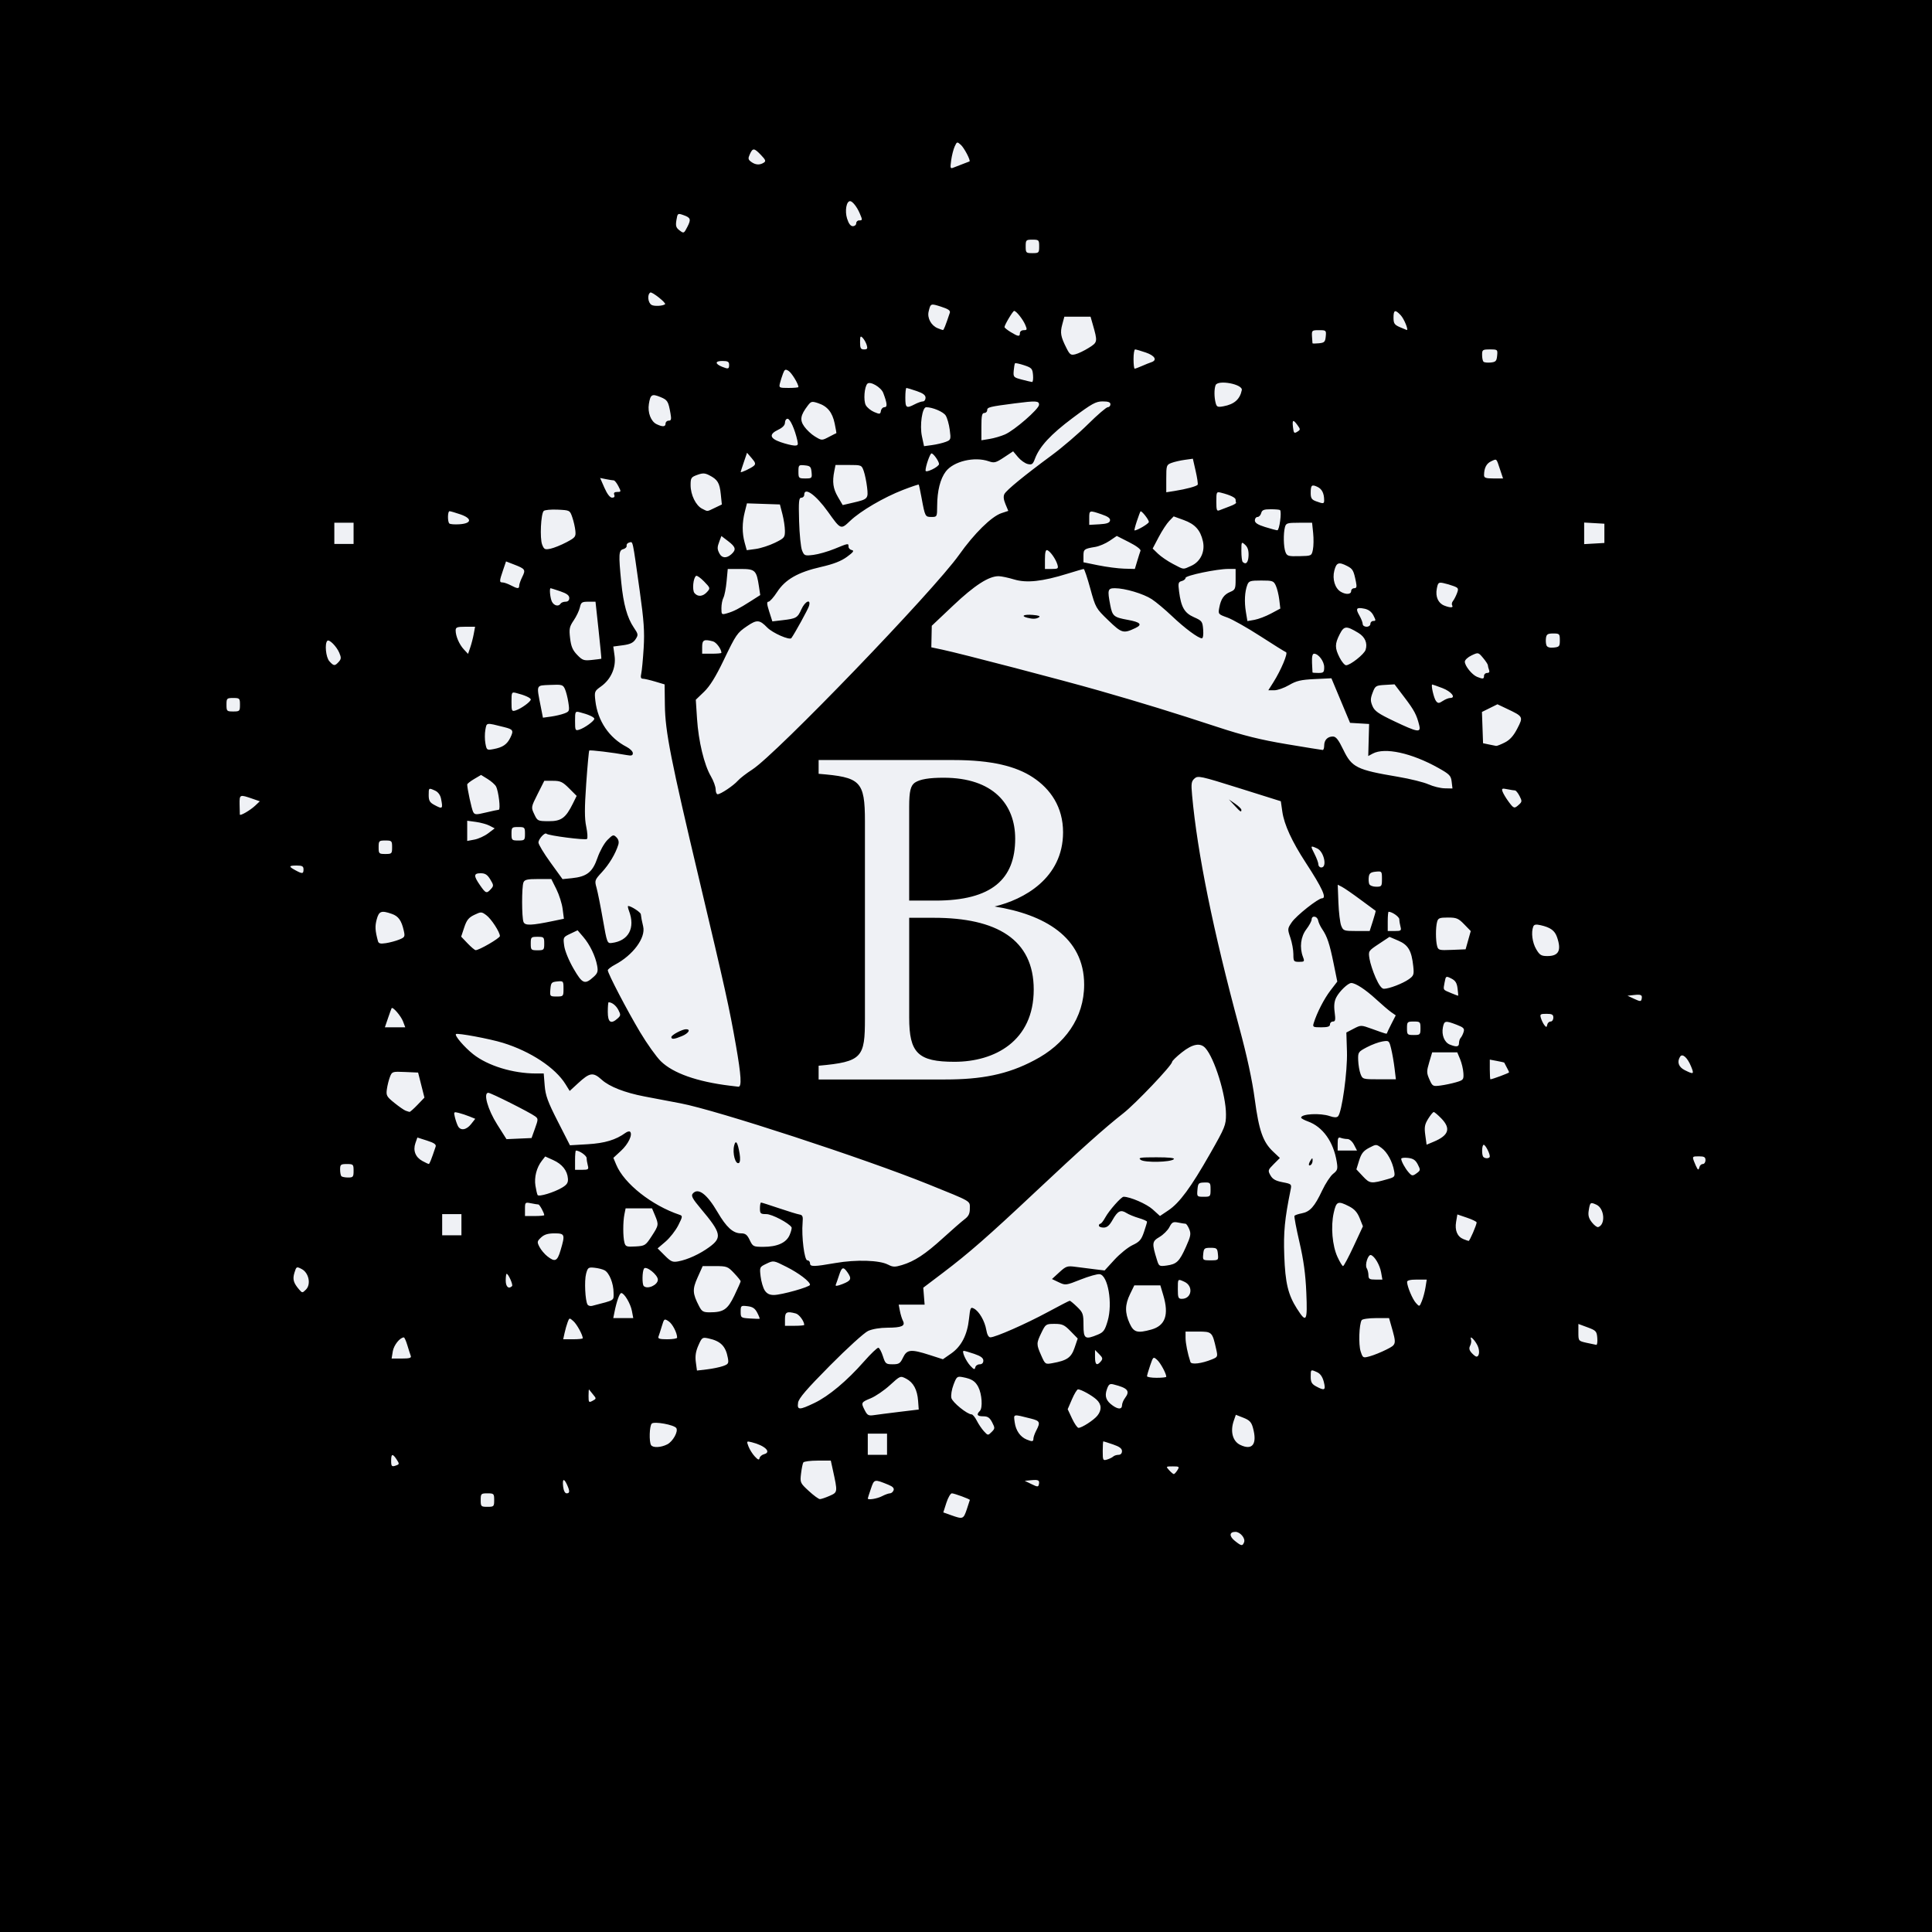 <?xml version="1.0" encoding="UTF-8" standalone="no"?><!DOCTYPE svg PUBLIC "-//W3C//DTD SVG 1.1//EN" "http://www.w3.org/Graphics/SVG/1.1/DTD/svg11.dtd"><svg width="100%" height="100%" viewBox="0 0 2250 2250" version="1.1" xmlns="http://www.w3.org/2000/svg" xmlns:xlink="http://www.w3.org/1999/xlink" xml:space="preserve" xmlns:serif="http://www.serif.com/" style="fill-rule:evenodd;clip-rule:evenodd;stroke-linejoin:round;stroke-miterlimit:2;"><rect x="0" y="0" width="2250" height="2250"/><path d="M1438.06,1794.45c-6.797,-5.443 -6.458,-10.452 0.703,-10.452c5.529,0 11.849,7.5 10.122,12.014c-1.858,4.835 -3.056,4.653 -10.825,-1.562Zm-330.209,-29.801l-9.288,-3.298l3.559,-11.103c1.945,-6.102 4.844,-11.111 6.432,-11.111c2.752,0 20.929,6.693 20.929,7.7c0,0.26 -1.614,5.199 -3.576,10.972c-3.906,11.458 -4.445,11.667 -18.056,6.84Zm-548.029,-17.648c-0,-7.473 0.364,-7.855 7.847,-7.855c7.483,-0 7.848,0.382 7.848,7.855c-0,7.475 -0.365,7.848 -7.848,7.848c-7.483,-0.009 -7.847,-0.382 -7.847,-7.856l-0,0.008Zm450.79,-1.857c0,-0.391 1.623,-5.469 3.611,-11.285c3.898,-11.484 3.854,-11.458 20.477,-4.67c5.105,2.083 6.867,4.019 5.929,6.467c-0.729,1.918 -2.63,3.481 -4.201,3.481c-1.58,0 -5.764,1.51 -9.297,3.351c-5.616,2.934 -16.519,4.687 -16.519,2.656Zm-68.707,-8.768c-10.043,-9.262 -10.26,-9.73 -9.019,-20.234c0.704,-5.911 1.884,-11.736 2.631,-12.934c0.746,-1.206 8.263,-2.187 16.701,-2.187l15.338,-0l2.327,10.651c5.764,26.31 5.772,26.198 -3.733,30.399c-4.748,2.092 -9.826,3.793 -11.293,3.793c-1.459,0 -7.292,-4.262 -12.952,-9.488Zm-286.076,-5.086c-1.076,-9.236 0.903,-10.156 4.557,-2.136c3.412,7.492 3.281,9.983 -0.521,9.983c-1.892,0 -3.472,-3.073 -4.036,-7.847Zm545.425,-2.9l-7.855,-3.828l7.508,-0.72c8.498,-0.807 10.026,0.034 8.95,4.939c-0.669,3.047 -1.658,3.012 -8.603,-0.391Zm160.356,-16.154c-3.993,-4.41 -3.924,-4.488 4.158,-4.488c7.648,0 8.021,0.304 5.417,4.488c-1.554,2.457 -3.42,4.479 -4.158,4.479c-0.755,0 -3.186,-2.022 -5.417,-4.479Zm-906.085,-11.215c0,-8.143 1.702,-8.499 6.398,-1.337c3.168,4.852 3.177,5.538 0.069,6.727c-5.747,2.205 -6.467,1.606 -6.467,-5.39Zm828.707,-11.068c-0,-6.25 0.329,-11.363 0.72,-11.363c0.399,0 5.443,1.606 11.216,3.576c7.578,2.579 10.494,4.757 10.494,7.848c0,2.621 -1.571,4.279 -4.036,4.279c-2.223,0 -5,0.886 -6.172,1.988c-1.163,1.094 -4.401,2.674 -7.17,3.507c-4.783,1.45 -5.052,0.911 -5.052,-9.835Zm-405.226,6.215c-2.699,-2.882 -5.99,-8.142 -7.335,-11.666c-2.37,-6.259 -2.274,-6.381 3.776,-4.879c15.364,3.811 23.394,11.571 14.418,13.924c-2.534,0.659 -4.913,2.699 -5.286,4.531c-0.53,2.561 -1.805,2.127 -5.573,-1.91Zm131.606,-1.875l0,-24.679l22.43,0l0,24.679l-22.43,0Zm-252.387,-11.337c-2.465,-3.993 -1.901,-22.352 0.772,-25.017c2.891,-2.899 26.259,1.38 28.646,5.243c2.439,3.941 -3.993,15.521 -10.477,18.88c-7.379,3.811 -16.858,4.262 -18.941,0.894Zm686.059,-0.269c-8.768,-4.236 -11.771,-15.677 -7.404,-28.203l2.378,-6.831l8.828,3.463c7.057,2.778 9.262,5.078 11.05,11.545c5.313,19.115 -0.503,26.971 -14.852,20.026Zm-248.646,-6.215c-7.457,-3.064 -12.639,-10.495 -13.915,-20c-1.354,-10.052 -2.552,-9.783 18.967,-4.366c10.425,2.621 11.155,4.253 6.155,13.845c-1.841,3.533 -3.351,7.821 -3.351,9.531c-0,3.481 -1.354,3.655 -7.856,0.99Zm-49.748,-9.609c-2.57,-2.804 -6.328,-8.377 -8.351,-12.388c-2.031,-4.001 -4.74,-7.291 -6.024,-7.291c-5.044,-0 -22.257,-13.932 -23.542,-19.054c-0.755,-3.012 0.347,-9.905 2.491,-15.512c3.638,-9.531 4.219,-10 10.877,-8.741c10.304,1.953 14.445,4.592 17.995,11.467c4.21,8.116 5.269,24.348 1.831,27.777c-4.383,4.384 -3.168,6.311 3.95,6.311c5.208,0 7.474,1.545 10.304,7.014c3.42,6.615 3.385,7.274 -0.617,11.276c-4.175,4.167 -4.331,4.158 -8.914,-0.859Zm102.621,-14.835l-5.086,-10.86l4.982,-11.562c2.743,-6.372 5.912,-11.572 7.057,-11.572c3.49,0 16.146,6.989 21.476,11.867c6.007,5.486 6.389,12.135 1.077,18.759c-4.193,5.234 -18.074,14.21 -21.997,14.218c-1.328,0 -4.714,-4.869 -7.509,-10.85Zm-241.276,-9.358c-4.722,-9.132 -4.505,-9.583 6.866,-14.253c5.608,-2.309 15.643,-9.167 22.301,-15.261c12.083,-11.033 12.118,-11.05 18.915,-7.535c8.428,4.358 12.969,12.821 13.915,25.894l0.729,10.026l-22.387,2.7c-12.309,1.493 -25.669,3.203 -29.688,3.811c-6.302,0.955 -7.76,0.217 -10.651,-5.382Zm288.724,-5.686c-7.795,-5.469 -9.748,-10.79 -6.918,-18.897c2.066,-5.947 3.342,-6.91 7.708,-5.816c16.797,4.219 19.661,7.647 13.351,15.989c-1.814,2.387 -3.325,6.12 -3.377,8.273c-0.078,4.852 -4.219,5.034 -10.764,0.451Zm-366.554,-3.324c0.764,-5.165 9.714,-15.599 37.179,-43.334c20.122,-20.312 39.818,-38.194 44.367,-40.295c4.904,-2.248 13.914,-3.776 22.43,-3.793c16.814,-0.052 21.258,-2.032 18.151,-8.091c-1.189,-2.317 -2.778,-7.5 -3.533,-11.51l-1.389,-7.283l30.2,0l-1.571,-19.705l22.76,-17.239c30.417,-23.03 52.752,-42.587 108.854,-95.304c51.589,-48.464 80.052,-73.907 101.372,-90.599c14.288,-11.189 56.744,-55.868 56.744,-59.731c0,-1.181 5.14,-6.215 11.415,-11.172c12.518,-9.896 21.502,-11.545 27.379,-5.035c10.642,11.754 24.011,54.783 24.011,77.275c-0,12.5 -1.077,15.156 -18.49,45.72c-22.439,39.418 -35.564,57.257 -48.559,65.981l-9.835,6.606c0.008,-0.009 -8.507,-7.717 -8.507,-7.717c-7.04,-6.363 -26.233,-14.688 -33.846,-14.688c-2.778,0 -16.883,15.938 -21.337,24.115c-2.187,4.002 -4.765,7.292 -5.711,7.292c-0.955,-0 -1.736,1.006 -1.736,2.239c-0,1.233 2.465,2.248 5.46,2.248c4.027,0 6.779,-2.343 10.451,-8.871c5.92,-10.538 9.54,-12.361 16.172,-8.125c2.708,1.736 9.21,4.401 14.462,5.937c5.234,1.528 9.522,3.464 9.522,4.28c0,0.816 -1.623,6.259 -3.602,12.083c-3.021,8.889 -5.156,11.32 -13.264,15.13c-5.312,2.5 -14.8,10.166 -21.085,17.023l-11.441,12.491l-11.745,-1.423c-6.45,-0.79 -16.423,-2.058 -22.135,-2.813c-9.627,-1.293 -11.024,-0.816 -18.924,6.406l-8.516,7.813l7.934,3.767c7.805,3.698 8.299,3.638 25.435,-3.168c9.609,-3.819 19.6,-6.649 22.187,-6.267c9.67,1.38 15.269,33.923 9.349,54.288c-3.212,11.059 -4.818,13.307 -11.406,16.068c-14.905,6.223 -16.789,4.999 -16.789,-10.938c0,-13.047 -0.572,-14.696 -7.395,-21.311c-4.063,-3.941 -7.934,-7.161 -8.612,-7.161c-0.668,-0 -12.221,5.963 -25.677,13.246c-25.216,13.646 -60.946,29.367 -66.762,29.367c-2.065,-0 -3.837,-3.195 -4.739,-8.603c-1.736,-10.278 -8.264,-21.623 -14.271,-24.835c-4.028,-2.17 -4.453,-1.302 -5.885,12.04c-1.997,18.654 -8.898,31.988 -20.851,40.295l-9.54,6.632l-15.295,-4.922c-21.919,-7.057 -26.554,-6.614 -31.111,2.926c-3.282,6.901 -4.757,7.855 -12.084,7.855c-7.821,0 -8.532,-0.59 -11.354,-9.374c-1.666,-5.157 -4.027,-9.601 -5.269,-9.879c-1.224,-0.287 -8.802,6.953 -16.814,16.059c-19.757,22.474 -40.929,40.2 -57.509,48.168c-17.795,8.542 -20.486,8.507 -19.201,-0.191l-0.026,0.027l-0.018,-0Zm-243.993,-8.065c0,-4.574 0.261,-7.882 0.591,-7.378c0.321,0.512 2.421,3.125 4.661,5.807c3.985,4.731 3.967,4.939 -0.581,7.37c-4.341,2.318 -4.671,1.91 -4.671,-5.799Zm847.205,-11.085c-4.896,-2.656 -6.172,-4.948 -6.172,-11.119c0,-8.75 -0.026,-8.724 7.544,-5.278c3.663,1.675 6.241,5.425 7.717,11.215c2.483,9.809 1.007,10.651 -9.089,5.182Zm-196.805,-11.779c-0,-1.016 1.632,-6.615 3.62,-12.457c3.55,-10.425 3.689,-10.538 8.159,-6.562c3.889,3.463 10.651,15.946 10.651,19.679c0,0.642 -5.043,1.189 -11.215,1.189c-6.163,-0 -11.215,-0.834 -11.215,-1.849Zm-525.452,-16.381c-0.946,-7.057 -0.113,-12.508 2.986,-19.513c4.115,-9.297 4.636,-9.662 11.641,-8.16c14.236,3.064 20.148,8.984 22.665,22.726c1.172,6.415 0.616,7.335 -5.756,9.557c-3.879,1.354 -12.265,3.073 -18.636,3.819l-11.58,1.363l-1.32,-9.792Zm319.826,4.401c-5.372,-5.755 -10.616,-17.578 -7.777,-17.578c0.981,0 6.51,1.606 12.283,3.577c7.578,2.587 10.486,4.774 10.486,7.847c0,2.734 -1.563,4.28 -4.323,4.28c-2.37,-0 -4.644,1.606 -5.044,3.558c-0.59,2.917 -1.605,2.622 -5.625,-1.684Zm145.07,-10.225l0,-8.342l4.861,4.861c4.071,4.062 4.392,5.434 1.979,8.342c-4.67,5.625 -6.84,4.071 -6.84,-4.861Zm-62.648,-1.953c-5.763,-13.012 -5.755,-14.176 0.296,-26.641c4.8,-9.852 5.242,-10.156 15.251,-10.156c8.985,-0 11.389,1.094 18.629,8.524l8.325,8.525l-3.672,10.781c-3.915,11.493 -8.802,14.869 -25.938,17.942c-8.134,1.45 -8.351,1.302 -12.891,-8.975Zm173.759,7.612c-3.212,-9.661 -5.677,-21.831 -5.686,-28.142l-0.008,-7.291l14.626,-0c16.233,-0 16.537,0.295 21.112,20.659c1.927,8.594 1.762,8.985 -5.096,11.771c-11.97,4.861 -23.854,6.294 -24.948,3.003Zm-928.941,-12.386c1.163,-7.188 8.221,-16.094 12.891,-16.268c0.729,-0.026 2.57,4.097 4.089,9.149c1.51,5.061 3.289,10.617 3.958,12.335c0.929,2.44 -1.415,3.134 -10.547,3.134l-11.754,0l1.363,-8.35Zm1127.16,-0.035c-2.578,-7.795 -1.788,-31.485 1.198,-36.311c0.816,-1.328 8.324,-2.405 16.692,-2.405l15.217,0l2.405,8.421c6.38,22.309 6.398,22.213 -5.469,28.22c-5.946,3.012 -14.54,6.502 -19.115,7.761c-8.211,2.256 -8.333,2.196 -10.928,-5.686Zm129.305,1.849c-2.829,-3.134 -3.316,-5.426 -1.779,-8.412c1.163,-2.266 1.623,-5.521 1.015,-7.231c-1.936,-5.425 3.785,-0.364 7.318,6.476c3.16,6.102 2.604,13.463 -1.015,13.463c-0.903,0 -3.403,-1.935 -5.539,-4.296Zm133.837,-11.78c-9.462,-2.118 -9.54,-2.205 -9.54,-12.048l-0,-9.922l10.651,3.941c9.844,3.637 10.712,4.574 11.354,12.291c0.382,4.601 -0.121,8.247 -1.12,8.117c-0.998,-0.139 -6.11,-1.198 -11.345,-2.379Zm-1080.86,-7.24c0.669,-1.727 2.423,-7.204 3.916,-12.187c2.63,-8.767 2.873,-8.95 7.847,-5.686c4.479,2.926 9.948,13.438 9.948,19.098c-0,1.05 -5.156,1.901 -11.45,1.901c-8.88,-0 -11.189,-0.703 -10.261,-3.126Zm-109.374,-4.158c0.859,-4.018 2.482,-9.696 3.593,-12.63c1.988,-5.269 2.084,-5.286 6.754,-1.128c4.036,3.602 10.842,16.059 10.842,19.852c-0,0.66 -5.131,1.19 -11.389,1.19l-11.389,-0l1.589,-7.284Zm658.073,-11.215c-5.669,-12.482 -5.53,-21.718 0.503,-34.14l4.939,-10.157l30.33,0l3.455,11.624c6.745,22.725 2.309,35.329 -14.037,39.87c-16.241,4.505 -20.416,3.315 -25.19,-7.197Zm-401.389,-5.043c-0,-8.238 2.118,-9.332 12.621,-6.511c3.906,1.042 9.809,9.08 9.809,13.342c0,0.565 -5.052,1.008 -11.215,1.008l-11.215,-0l-0,-7.839Zm-40.929,-0.686c-10.382,-0.668 -10.66,-0.877 -10.66,-7.96c0,-7.014 0.295,-7.248 7.925,-6.354c6.051,0.703 8.742,2.517 11.381,7.613c1.901,3.663 3.133,6.84 2.725,7.031c-0.39,0.191 -5.512,0.043 -11.371,-0.33Zm-157.57,-7.726c2.492,-12.465 5.877,-21.866 7.883,-21.866c3.463,0 10.772,12.309 12.369,20.816l1.563,8.333l-23.282,0l1.467,-7.283Zm794.94,-3.368c-10.565,-16.658 -13.794,-30.078 -14.965,-62.231c-0.999,-27.196 0.485,-42.499 7.36,-76.406c1.363,-6.718 1.164,-6.927 -9.383,-8.967c-8.117,-1.58 -11.597,-3.559 -14.08,-8.012c-3.143,-5.608 -2.943,-6.276 3.845,-13.055l7.144,-7.145l-7.829,-7.387c-11.919,-11.232 -16.528,-24.409 -21.459,-61.259c-2.925,-21.944 -8.958,-49.895 -17.934,-83.124c-30.538,-113.126 -48.88,-203.386 -55.008,-270.669c-1.242,-13.62 -0.877,-16.198 2.777,-19.488c3.985,-3.593 6.797,-2.986 52.396,11.328l48.169,15.131l1.753,12.205c2.17,15.086 11.163,34.652 27.352,59.487c19.141,29.367 24.619,41.328 18.898,41.328c-4.514,0 -29.922,20.105 -35.225,27.874c-5.044,7.387 -5.096,7.942 -1.685,17.977c1.936,5.712 3.525,14.375 3.525,19.262c-0,8.36 0.39,8.889 6.666,8.889c6.233,0 6.528,-0.382 4.488,-5.755c-4.167,-10.955 -2.63,-23.533 3.933,-32.135c3.368,-4.419 6.145,-9.558 6.163,-11.424c0.069,-5.043 6.579,-4.106 7.569,1.094c0.486,2.465 2.596,7.014 4.696,10.087c5.834,8.524 8.681,17.083 13.351,40.095l4.271,21.033l-7.96,10.365c-7.379,9.609 -15.703,25.798 -19.462,37.838c-1.476,4.731 -0.937,5.052 8.663,5.052c7.613,0 10.243,-0.859 10.243,-3.359c0,-1.858 1.545,-3.368 3.446,-3.368c2.813,-0 3.178,-1.971 1.997,-10.86c-1.024,-7.682 -0.452,-12.76 1.953,-17.378c3.689,-7.101 13.663,-16.615 17.405,-16.615c4.956,0 16.466,7.509 28.654,18.707c6.997,6.415 15.052,13.307 17.917,15.304l5.217,3.646l-4.983,9.765c-2.743,5.356 -5.087,10.261 -5.217,10.877c-0.26,1.302 -0.616,1.198 -17.509,-4.887c-12.786,-4.609 -12.83,-4.609 -21.319,-0.2l-8.49,4.419l0.695,22.196c0.729,22.977 -5.903,70.911 -10.425,75.442c-1.537,1.528 -4.636,1.442 -9.497,-0.251c-11.059,-3.854 -33.481,-2.665 -33.481,1.779c0.009,0.834 3.602,2.83 8.004,4.419c17.248,6.232 29.679,23.637 33.472,46.857c1.406,8.594 0.963,10.087 -4.193,14.132c-3.16,2.5 -8.932,11.294 -12.821,19.558c-8.819,18.723 -14.141,24.652 -23.707,26.458c-4.132,0.772 -7.942,2.1 -8.472,2.943c-0.521,0.85 2.075,14.618 5.781,30.59c4.861,20.972 7.092,37.292 8.004,58.759c1.432,33.689 0.113,36.05 -10.669,19.053l-0.017,0.026l-0.017,0Zm-696.467,-3.229c-7.709,-14.896 -7.943,-19.626 -1.667,-33.602l5.86,-13.073l14.427,-0c13.68,-0 14.817,0.425 22.117,8.168c4.237,4.488 7.7,8.759 7.7,9.479c0,0.729 -3.272,8.143 -7.274,16.476c-7.917,16.493 -12.622,19.714 -28.889,19.714c-7.378,-0 -9.097,-1.007 -12.274,-7.162Zm-129.896,-1.875c-2.752,-4.444 -3.855,-27.76 -1.71,-35.824c1.944,-7.275 2.665,-7.787 9.765,-7.066c4.219,0.416 9.523,1.762 11.78,2.977c5.503,2.943 10.477,15.356 10.477,26.155c0,9.539 2.266,8.159 -25.035,15.269c-2.057,0.529 -4.435,-0.148 -5.277,-1.511Zm964.748,-1.823c-4.028,-4.453 -10.121,-18.915 -10.321,-24.47c-0.061,-1.892 3.646,-2.804 11.406,-2.804l11.493,0l-1.449,9.106c-0.799,5 -2.709,12.161 -4.237,15.903c-2.769,6.788 -2.786,6.797 -6.892,2.265Zm-277.309,-16.059c0,-12.43 -0.174,-12.222 7.578,-8.689c10.912,4.974 8.716,19.904 -2.934,19.904c-4.08,0 -4.644,-1.371 -4.644,-11.215Zm-481.085,1.407c-1.927,-2.926 -4.071,-10.252 -4.8,-16.294c-1.276,-10.842 -1.207,-10.998 6.875,-14.852c8.159,-3.898 8.177,-3.898 23.237,3.715c14.558,7.344 27.414,17.144 27.414,20.894c-0,2.474 -33.325,11.858 -42.136,11.858c-5.009,-0 -8.142,-1.572 -10.59,-5.321Zm-541.997,-0.764c-6.84,-7.9 -8.073,-12.179 -5.703,-19.887c2.222,-7.24 2.44,-7.353 8.412,-4.263c8.324,4.306 11.137,17.778 4.991,23.924c-4.054,4.054 -4.375,4.062 -7.7,0.226Zm240.356,-10.738c0,-4.323 0.478,-7.847 1.068,-7.847c2.022,-0 7.726,12.89 6.32,14.297c-3.907,3.906 -7.388,0.867 -7.388,-6.45Zm160.738,6.363c-2.04,-2.049 -1.832,-16.945 0.278,-20.261c2.379,-3.741 16.163,7.231 16.163,12.865c0,6.241 -12.135,11.692 -16.441,7.396Zm223.611,-1.441c0.608,-1.467 2.353,-6.467 3.863,-11.085c3.168,-9.714 4.922,-10.33 9.757,-3.429c5.252,7.509 4.349,9.696 -5.625,13.619c-6.224,2.44 -8.767,2.726 -7.995,0.895Zm620.373,-11.085c-0.017,-2.787 -0.919,-6.45 -2.005,-8.178c-2.465,-3.888 1.606,-16.449 4.965,-15.338c4.358,1.458 10.278,11.571 11.789,20.148l1.493,8.411l-8.099,0c-6.901,0 -8.108,-0.747 -8.143,-5.043Zm-559.617,-12.414c-9.827,-5.182 -37.058,-6.007 -61.025,-1.849c-25.686,4.462 -29.713,4.497 -29.713,0.243c-0,-1.857 -1.415,-3.368 -3.134,-3.368c-3.429,0 -6.893,-27.682 -5.495,-43.906c0.634,-7.309 0.018,-8.854 -3.724,-9.47c-2.456,-0.408 -13.212,-3.698 -23.897,-7.318c-10.686,-3.62 -20.018,-6.588 -20.747,-6.588c-0.72,-0 -1.319,3.029 -1.319,6.736c-0,6.128 0.659,6.727 7.465,6.727c6.484,0 26.233,10.339 29.34,15.365c0.504,0.824 -0.468,4.8 -2.17,8.845c-3.845,9.149 -14.384,13.915 -30.781,13.915c-11.493,-0.017 -12.153,-0.33 -15.738,-7.856c-3.003,-6.293 -5.035,-7.856 -10.2,-7.856c-9.201,0 -16.944,-7.005 -27.257,-24.67c-12.465,-21.337 -22.769,-28.993 -28.967,-21.536c-2.074,2.508 -0.173,6.024 9.384,17.387c23.906,28.42 25.104,33.715 10.052,44.765c-11.042,8.091 -25.139,14.601 -36.076,16.65c-6.762,1.267 -8.655,0.468 -15.947,-6.823l-8.272,-8.273l9.21,-7.873c5.069,-4.34 11.719,-12.839 14.792,-18.889c5.173,-10.217 5.286,-11.12 1.597,-12.344c-32.378,-10.842 -64.575,-36.276 -73.767,-58.29l-3.36,-8.021l8.932,-8.255c8.49,-7.83 13.768,-18.923 10.548,-22.153c-0.825,-0.824 -3.221,-0.26 -5.322,1.277c-11.232,8.177 -24.158,12.074 -43.993,13.255c0,-0.009 -20.72,1.232 -20.72,1.232l-14.141,-27.716c-11.667,-22.856 -14.34,-30.165 -15.278,-41.797l-1.128,-14.089l-9.219,-0.009c-26.797,-0.052 -55.929,-9.019 -72.891,-22.421c-10.26,-8.108 -21.927,-21.711 -20.121,-23.464c1.606,-1.562 39.453,5.495 54.696,10.199c32.205,9.94 61.068,29.002 72.926,48.204c0.008,-0 4.843,7.83 4.843,7.83l9.549,-8.794c13.932,-12.856 17.665,-13.411 27.908,-4.167c8.811,7.969 26.779,14.992 49.557,19.358c6.788,1.311 25.738,4.913 42.127,8.012c41.901,7.934 214.505,64.341 288.68,94.332c51.12,20.686 48.169,18.958 48.195,28.047c0.017,6.102 -1.424,9.088 -6.146,12.647c-3.394,2.561 -14.688,12.405 -25.104,21.884c-20.712,18.854 -33.177,27.04 -47.891,31.467c-8.211,2.474 -10.547,2.387 -16.241,-0.608l0,0.026l-0.017,0Zm523.558,-8.897c-6.059,-13.125 -7.96,-35.408 -4.392,-51.354c3.021,-13.498 4.818,-14.271 17.865,-7.622c6.25,3.195 9.626,6.971 12.378,13.828l3.776,9.445l-10.781,23.177c-5.929,12.743 -11.493,23.177 -12.361,23.177c-0.868,-0 -3.785,-4.792 -6.485,-10.651Zm-210.182,3.628c-6.111,-19.687 -5.894,-21.701 2.847,-26.866c4.462,-2.622 9.67,-7.787 11.571,-11.476c3.013,-5.833 4.358,-6.519 10.296,-5.338c3.758,0.755 7.586,1.371 8.515,1.371c0.929,0 2.865,2.83 4.298,6.294c2.265,5.451 1.735,8.264 -3.863,20.755c-7.657,17.04 -10.791,20.052 -22.527,21.632c-8.402,1.12 -8.906,0.833 -11.137,-6.372Zm53.82,-6.996c0.642,-6.702 1.336,-7.283 8.559,-7.283c7.213,-0 7.899,0.581 8.55,7.283c0.695,7.161 0.53,7.291 -8.55,7.291c-9.097,0 -9.245,-0.13 -8.559,-7.291Zm-763.82,2.612c-3.272,-2.569 -7.404,-7.491 -9.175,-10.92c-2.977,-5.755 -2.83,-6.588 1.866,-11.015c3.707,-3.472 7.969,-4.783 15.608,-4.783c12.153,-0 12.578,1.18 7.057,19.783c-3.793,12.769 -6.432,13.958 -15.356,6.935Zm89.775,-15.954c-1.797,-6.71 -1.815,-24.019 -0.044,-32.908l1.406,-7.005l30.773,-0l3.403,8.116c4.566,10.937 4.461,11.588 -3.915,24.427c-7.031,10.764 -7.743,11.215 -18.785,11.858c-10.33,0.599 -11.597,0.156 -12.838,-4.488Zm977.109,-4.045c-7.144,-2.882 -10.252,-10.183 -8.559,-20.148l1.458,-8.611l11.216,3.811c6.163,2.092 11.223,4.574 11.232,5.495c0.044,2.812 -8.134,21.701 -9.323,21.553c-0.616,-0.069 -3.333,-1.024 -6.024,-2.1Zm-1189.38,-4.479l0,-24.662l22.43,0l0,24.662l-22.43,-0Zm1338.98,-15.027c-3.707,-4.704 -4.636,-8.159 -3.707,-13.836c1.571,-9.679 1.927,-9.948 8.95,-6.763c9.383,4.28 10.894,23.134 2.092,26.077c-1.328,0.434 -4.618,-2.031 -7.335,-5.478Zm-1242.54,-15.529c-0,-7.9 0.191,-8.09 7.014,-6.728c3.854,0.773 7.734,1.407 8.602,1.407c1.424,-0 6.814,9.835 6.814,12.43c0,0.564 -5.052,1.025 -11.215,1.025l-11.215,-0l-0,-8.134Zm783.151,-22.509c0.643,-7.561 1.259,-8.22 7.986,-8.402c6.962,-0.191 7.292,0.173 7.292,8.211c-0,8.142 -0.252,8.403 -7.986,8.403c-7.83,-0 -7.978,-0.165 -7.292,-8.212Zm-768.438,6.198c-0.599,-0.972 -1.744,-5.868 -2.543,-10.859c-1.571,-9.87 1.346,-21.215 7.5,-29.089l3.88,-4.982l9.358,4.227c10.443,4.705 16.423,12.24 17.1,21.545c0.365,4.861 -1.128,7.144 -6.874,10.564c-9.402,5.573 -26.988,10.895 -28.421,8.594Zm961.138,-21.797l-7.596,-8.116l3.203,-10.33c2.535,-8.134 4.974,-11.25 11.563,-14.722c8.316,-4.375 8.376,-4.375 14.479,0.078c6.71,4.913 12.777,15.972 14.731,26.875c1.172,6.476 0.677,7.127 -7.04,9.332c-19.887,5.694 -21.215,5.546 -29.34,-3.117Zm-1189.65,-0.113c-0.825,-0.824 -1.502,-4.349 -1.502,-7.847c0,-5.764 0.729,-6.354 7.856,-6.354c7.465,-0 7.839,0.373 7.839,7.856c-0,7.118 -0.582,7.838 -6.346,7.838c-3.498,0 -7.031,-0.668 -7.847,-1.493Zm1242.75,-4.67c-4.001,-4.566 -8.497,-12.873 -8.497,-15.659c-0,-1.077 3.567,-1.519 7.934,-1.016c6.032,0.703 8.732,2.517 11.362,7.595c3.194,6.164 3.142,6.91 -0.625,9.766c-5.321,4.036 -6.111,3.976 -10.174,-0.686Zm-970.633,-14.019c0,-6.163 0.451,-11.206 1.016,-11.206c4.105,-0 12.447,5.868 12.473,8.767c0.018,1.962 0.634,5.833 1.381,8.611c1.215,4.557 0.555,5.044 -6.763,5.044l-8.107,-0l0,-11.216Zm1306.99,9.853c-0.869,-1.363 -2.587,-5.139 -3.82,-8.412c-2.17,-5.703 -1.962,-5.929 5.539,-5.929c6.293,0 7.795,0.868 7.795,4.488c-0,2.465 -1.45,4.488 -3.203,4.488c-1.763,-0 -3.551,1.771 -3.976,3.932c-0.487,2.474 -1.354,3.004 -2.335,1.433Zm-448.047,-9.419c-0.026,-3.272 -0.338,-3.333 -2.214,-0.434c-2.83,4.393 -2.83,7.37 0,5.608c1.242,-0.755 2.231,-3.09 2.214,-5.174Zm-1036.78,0.478c-8.046,-4.358 -11.085,-12.171 -8.09,-20.764l2.292,-6.554l11.215,3.585c8.264,2.639 10.911,4.488 10.061,7.031c-5.2,15.538 -7.101,20.269 -8.073,20.191c-0.634,-0.043 -3.959,-1.623 -7.405,-3.489Zm369.497,-8.429c-2.196,-13.325 -4.54,-16.858 -6.363,-9.584c-2.274,9.106 1.545,22.813 5.651,20.27c1.337,-0.817 1.623,-5.165 0.712,-10.686Zm505.651,6.363c1.441,-1.45 -5.521,-2.205 -20.148,-2.205c-19.062,-0 -21.779,0.442 -18.394,2.977c4.583,3.429 34.948,2.821 38.542,-0.772Zm360.529,-2.578c-2.17,-2.171 -1.84,-14.202 0.382,-14.202c1.953,0 7.083,9.818 7.083,13.559c0,2.439 -5.225,2.882 -7.465,0.643Zm-169.704,-15.565c-0,-6.458 0.711,-7.821 3.541,-6.727c1.953,0.738 5.46,1.363 7.795,1.363c2.448,-0 5.721,2.838 7.717,6.727l3.481,6.728l-22.534,-0l-0,-8.091Zm102.04,-9.869c-1.268,-9.228 -0.695,-12.475 3.35,-19.02c2.674,-4.331 5.599,-7.881 6.493,-7.881c0.877,-0 4.844,3.333 8.785,7.395c11.441,11.806 8.811,19.792 -8.976,27.231l-8.125,3.394l-1.527,-11.119Zm-1080.86,-12.431c-10.989,-17.344 -16.467,-36.901 -10.347,-36.901c2.96,-0 48.194,22.726 54.496,27.387c3.724,2.752 3.715,3.446 -0.104,14.106l-4.019,11.215l-29.184,1.302l-10.842,-17.109Zm-45.738,1.797c-1.102,-2.162 -2.708,-6.823 -3.55,-10.374c-1.467,-6.102 -1.224,-6.354 4.488,-4.913c3.316,0.825 9.001,2.717 12.638,4.202l6.607,2.691l-4.844,6.163c-5.513,7.005 -12.379,8.003 -15.339,2.231Zm-60.937,-17.865c-1.858,-0.685 -7.77,-4.8 -13.151,-9.149c-8.941,-7.222 -9.679,-8.585 -8.629,-15.964c0.625,-4.427 2.24,-10.876 3.594,-14.314c2.387,-6.111 2.838,-6.267 17.604,-5.616l15.156,0.668l7.379,29.158l-8.073,8.412c-4.436,4.626 -8.62,8.316 -9.288,8.229c-0.677,-0.096 -2.743,-0.738 -4.592,-1.424Zm377.916,-29.071l-0.017,0.017c-38.446,-4.696 -66.328,-14.548 -80.599,-28.472c-5.225,-5.104 -16.129,-20.382 -24.227,-33.95c-15.226,-25.512 -37.587,-68.376 -37.587,-72.031c-0,-1.146 3.767,-4.071 8.385,-6.51c20.998,-11.103 35.92,-31.302 32.83,-44.436c-1.719,-7.317 -2.153,-9.609 -2.751,-14.34c-0.287,-2.37 -11.389,-9.575 -14.749,-9.575c-0.651,0 -0.208,2.552 0.972,5.669c7.596,19.965 -0.468,34.991 -20.052,37.387c-5.303,0.659 -5.59,-0.104 -10.364,-27.37c-2.691,-15.417 -6.007,-31.988 -7.353,-36.832c-2.395,-8.507 -2.187,-9.105 6.268,-18.272c8.481,-9.21 15.824,-21.485 19.01,-31.806c1.042,-3.368 0.339,-6.276 -2.127,-8.75c-3.437,-3.437 -4.175,-3.22 -10.468,3.073c-3.776,3.776 -8.924,13.03 -11.658,20.998c-5.686,16.494 -12.327,21.736 -29.784,23.525c0,-0.009 -10.867,1.093 -10.867,1.093l-14.011,-19.349c-7.717,-10.642 -14.019,-21.119 -14.019,-23.263c0,-4.098 7.387,-12.188 9.34,-10.235c2.205,2.205 45.486,7.752 47.197,6.051c0.954,-0.964 0.546,-7.396 -0.903,-14.315c-2.023,-9.618 -2.031,-21.406 -0.026,-50.138c1.449,-20.66 3.046,-37.987 3.559,-38.507c0.894,-0.886 27.647,2.343 43.446,5.251c5.729,1.051 7.3,0.573 7.3,-2.213c0,-1.962 -3.281,-5.252 -7.292,-7.318c-20.234,-10.425 -33.628,-30.148 -36.336,-53.542c-1.259,-10.85 -1.033,-11.406 6.571,-16.831c11.571,-8.255 17.656,-21.98 15.79,-35.591l-1.502,-10.885l11.163,-1.484c8.377,-1.103 12.04,-2.83 14.731,-6.945c3.377,-5.156 3.264,-5.946 -2.031,-13.733c-7.665,-11.31 -12.075,-27.213 -14.566,-52.482c-3.264,-32.882 -2.986,-37.396 2.326,-38.785c2.492,-0.66 4.271,-2.482 3.924,-4.054c-0.347,-1.58 1.076,-3.237 3.169,-3.706c4.322,-0.946 3.463,-5 12.109,56.64c4.826,34.436 5.712,47.136 4.566,66.164c-0.79,12.951 -2.049,26.328 -2.795,29.713c-1.007,4.505 -0.504,6.163 1.84,6.163c1.771,0 8.194,1.485 14.271,3.299l11.067,3.299l0.313,24.175c0.391,30.816 6.771,63.186 40.304,204.47c29.765,125.417 34.766,147.995 42.387,191.45c6.276,35.79 7.031,48.958 2.786,48.438c-1.554,-0.183 -5.833,-0.704 -9.531,-1.155l0.009,-0l-0.018,-0Zm814.428,-7.326c-3.351,-7.596 -3.368,-9.367 -0.235,-19.94l3.446,-11.588l29.219,-0l3.325,7.969c1.831,4.383 3.55,11.64 3.811,16.102c0.451,7.7 -0,8.281 -8.49,10.755c-4.939,1.441 -13.116,3.169 -18.177,3.82c-8.889,1.163 -9.349,0.911 -12.899,-7.118Zm-426.658,-287.813c-0,-29.184 -14.393,-50.364 -35.365,-64.106c-19.175,-12.587 -47.344,-20.026 -92.291,-20.026l-157.014,0l-0,16.025c48.533,4.001 53.932,8.012 53.932,55.52l-0,229.506c-0,45.217 -2.995,50.364 -53.932,54.947l-0,16.016l147.421,0c41.953,0 72.518,-5.712 103.681,-22.318c35.364,-18.316 58.133,-49.218 58.133,-88.142c0,-55.503 -46.745,-81.84 -104.27,-90.99c33.559,-8.02 79.705,-32.63 79.705,-86.432Zm346.458,281.511c-1.311,-3.386 -2.552,-10.547 -2.752,-15.903c-0.338,-9.427 0,-9.922 10.035,-15.235c5.703,-3.02 13.889,-6.067 18.177,-6.762c7.63,-1.241 7.839,-1.076 10.182,8.507c1.328,5.382 3.099,15.582 3.95,22.665l1.554,12.9l-19.375,-0c-19.072,-0 -19.419,-0.096 -21.771,-6.172Zm150.52,-5.296l0,-11.466l8.412,1.579c4.627,0.86 8.42,1.736 8.42,1.936c0,0.191 1.259,2.613 2.796,5.373c1.545,2.752 2.803,5.434 2.803,5.955c0,0.799 -19.566,8.091 -21.701,8.091c-0.399,-0 -0.73,-5.157 -0.73,-11.468Zm227.093,0.825c-7.275,-3.62 -9.341,-9.575 -5.452,-15.712c2.648,-4.166 8.464,0.955 12.691,11.215c3.846,9.341 3.247,9.723 -7.239,4.497Zm-903.273,-177.456l28.768,-0c73.116,-0 116.267,25.191 116.267,83.567c-0,60.096 -45.538,84.132 -92.292,84.132c-42.543,0 -52.743,-10.304 -52.743,-51.51l-0,-116.189Zm629.618,147.647c-6.328,-2.543 -9.809,-11.25 -8.046,-20.104c1.562,-7.778 2.847,-8.021 15.902,-3.038c8.142,3.116 9.427,4.418 8.229,8.411c-0.781,2.596 -2.317,5.686 -3.411,6.849c-1.094,1.172 -1.988,3.95 -1.988,6.172c-0,4.401 -2.856,4.852 -10.686,1.71Zm-894.201,-9.896c7.726,-3.229 10.555,-7.969 4.757,-7.969c-4.497,0 -17.162,6.745 -17.162,9.132c0,2.926 3.394,2.605 12.405,-1.163Zm844.323,-9.08c-0,-7.482 0.382,-7.856 7.856,-7.856c7.473,0 7.847,0.374 7.847,7.856c-0,7.466 -0.374,7.848 -7.847,7.848c-7.474,-0 -7.856,-0.382 -7.856,-7.848Zm-1186.71,-11.779c1.996,-5.86 3.897,-11.076 4.21,-11.597c1.31,-2.092 10.885,9.019 13.298,15.408l2.587,6.84l-23.733,-0l3.638,-10.651Zm1346.79,8.203c-1.398,-1.736 -3.221,-5.425 -4.08,-8.203c-1.398,-4.584 -0.807,-5.052 6.458,-5.052c6.502,-0 7.995,0.85 7.995,4.488c-0,2.465 -1.432,4.487 -3.186,4.487c-1.771,0 -3.533,1.667 -3.932,3.716c-0.616,3.133 -1.12,3.22 -3.255,0.564Zm-1090.82,-15.495c-0,-6.163 0.417,-11.215 0.938,-11.215c3.923,-0 8.706,3.759 11.388,8.976c2.874,5.546 2.795,6.553 -0.816,9.817c-7.864,7.118 -11.51,4.705 -11.51,-7.578Zm1195.38,-15.191l-7.839,-3.646l7.509,-0.833c8.455,-0.937 10.034,-0.095 8.949,4.748c-0.668,2.969 -1.709,2.934 -8.619,-0.269Zm-1262.24,-11.163c0.634,-7.674 1.328,-8.464 7.986,-9.114c7.144,-0.686 7.292,-0.513 7.292,8.411c0,8.95 -0.148,9.114 -7.986,9.114c-7.856,0 -7.978,-0.13 -7.292,-8.411Zm1049.19,4.514c-10.026,-4.167 -9.514,-3.333 -7.804,-12.422c1.45,-7.708 1.545,-7.76 7.752,-4.67c4.8,2.396 6.545,5.13 7.343,11.502c0.574,4.609 0.929,8.472 0.79,8.611c-0.13,0.13 -3.767,-1.224 -8.081,-3.021Zm-88.073,-17.969c-3.134,-7.083 -6.363,-16.996 -7.17,-22.022c-1.45,-9.089 -1.406,-9.167 10.903,-17.344l12.37,-8.212l10.286,4.41c11.528,4.939 15.469,11.684 17.387,29.757c1.042,9.765 0.599,11.076 -5.174,15.182c-7.013,4.991 -22.994,11.12 -29.01,11.12c-2.587,-0 -5.807,-4.323 -9.592,-12.891Zm-934.071,-10.434c-5.495,-9.462 -10.121,-20.729 -10.929,-26.58c-1.38,-10.043 -1.285,-10.225 7.083,-14.201l8.49,-4.028l6.614,7.726c7.674,8.941 14.124,22.292 16.19,33.533c1.189,6.467 0.512,8.724 -3.75,12.639c-10.668,9.774 -13.333,8.75 -23.698,-9.089Zm1121.04,-22.769c-4.54,-7.691 -6.077,-19.488 -3.447,-26.337c0.938,-2.439 3.091,-2.864 8.464,-1.658c11.51,2.596 16.545,6.224 19.193,13.828c5.416,15.538 2.074,22.145 -11.207,22.145c-7.136,-0 -8.967,-1.129 -13.003,-7.978Zm-1170.95,-6.597c-0,-7.483 0.382,-7.856 7.847,-7.856c7.482,-0 7.855,0.373 7.855,7.856c0,7.465 -0.373,7.847 -7.855,7.847c-7.465,0 -7.847,-0.382 -7.847,-7.847Zm-73.603,-0.243l-7.431,-7.795l3.559,-10.73c2.847,-8.585 5.2,-11.51 11.754,-14.635c7.864,-3.759 8.411,-3.733 13.967,0.373c5.781,4.289 15.764,19.61 15.833,24.297c0.035,2.457 -24.557,16.719 -28.307,16.424c-1.059,-0.087 -5.278,-3.655 -9.375,-7.934Zm1129.14,3.133c-1.753,-6.571 -1.779,-21.605 -0.017,-28.125c1.172,-4.383 2.821,-5.052 12.63,-5.052c9.957,0 12.188,0.929 18.924,7.874l7.648,7.864l-5.99,21.268l-15.911,0.651c-14.948,0.616 -15.99,0.347 -17.284,-4.48Zm-1233.53,-5.859c-3.273,-12.17 -3.551,-17.187 -1.406,-25.156c2.621,-9.696 5.355,-10.695 17.638,-6.407c7.665,2.665 11.233,7.683 13.898,19.532c1.588,6.988 1.198,7.743 -5.399,10.399c-3.889,1.571 -10.825,3.446 -15.4,4.141c-6.571,0.989 -8.524,0.468 -9.331,-2.509Zm1121.85,-17.786c-1.364,-3.386 -2.83,-15.53 -3.265,-26.971l-0.79,-20.807l5.001,2.569c2.751,1.415 12.578,8.195 21.831,15.087c9.254,6.892 17.049,12.63 17.318,12.76c0.269,0.122 -1.181,5.469 -3.229,11.884l-3.733,11.649l-15.33,0c-14.618,0 -15.433,-0.286 -17.803,-6.171Zm54.184,-5.044c-0,-6.172 0.451,-11.215 1.006,-11.215c4.106,0 12.448,5.868 12.474,8.767c0.018,1.971 0.643,5.842 1.381,8.62c1.223,4.549 0.555,5.043 -6.754,5.043l-8.107,0l-0,-11.215Zm-1006.47,0.703c-2.127,-5.208 -2.171,-40.946 -0.053,-46.119c1.311,-3.204 4.453,-3.924 17.014,-3.924l15.408,0l5.877,11.771c3.238,6.484 6.545,16.892 7.327,23.142l1.458,11.363l-12.014,2.5c-25.964,5.399 -33.212,5.669 -35.017,1.267Zm449.14,-24.922l-0,-109.314c-0,-18.316 1.806,-24.618 6.589,-28.047c5.998,-4.01 16.797,-5.729 33.576,-5.729c57.526,0 83.299,30.912 83.299,70.981c-0,46.927 -26.971,72.109 -92.891,72.109l-30.573,0Zm-499.835,-17.951c-7.639,-11.024 -7.457,-13.898 0.842,-13.898c5.208,0 7.778,1.65 11.146,7.197c4.045,6.658 4.097,7.5 0.738,11.215c-5.018,5.547 -5.998,5.2 -12.726,-4.514Zm1035.6,-1.398c-0.677,-1.762 -0.894,-5.546 -0.486,-8.411c0.573,-4.054 2.37,-5.364 8.021,-5.911c7.144,-0.695 7.3,-0.521 7.3,8.411c0,8.655 -0.356,9.115 -6.805,9.115c-3.82,-0 -7.344,-1.407 -8.03,-3.204Zm-1250.65,-16.032c-8.099,-4.393 -7.778,-5.443 1.675,-5.443c6.363,-0 7.856,0.859 7.856,4.488c0,5.295 -1.302,5.425 -9.531,0.955Zm1191.47,-6.65c0,-1.901 -2.04,-7.448 -4.531,-12.335c-4.992,-9.774 -4.879,-10 3.108,-6.371c7.934,3.611 11.944,22.161 4.791,22.161c-1.849,0 -3.368,-1.562 -3.368,-3.455Zm-1094.46,-20.095c0,-7.474 0.374,-7.856 7.839,-7.856c7.482,-0 7.855,0.382 7.855,7.856c0,7.474 -0.373,7.847 -7.855,7.847c-7.465,-0 -7.839,-0.373 -7.839,-7.847Zm103.16,-7.344l0,-23.542l10.165,1.389c5.599,0.773 12.795,2.769 16.007,4.453l5.824,3.056l-7.587,5.755c-4.175,3.169 -11.371,6.467 -15.997,7.318l-8.412,1.571Zm51.58,-8.359c-0,-7.474 0.382,-7.848 7.856,-7.848c7.474,0 7.847,0.374 7.847,7.848c-0,7.474 -0.373,7.847 -7.847,7.847c-7.474,-0 -7.856,-0.373 -7.856,-7.847Zm26.484,-22.813c-3.767,-8.038 -3.75,-8.168 3.95,-23.472l7.752,-15.391l10.06,0c8.724,0 11.25,1.172 18.855,8.785l8.776,8.785l-4.445,9.002c-8.299,16.77 -13.489,20.546 -28.143,20.46c-12.716,-0.079 -13.098,-0.252 -16.805,-8.169Zm-342.864,0.443c-0.096,-0.651 -0.218,-5.972 -0.278,-11.823c-0.148,-11.727 -0,-11.78 15.191,-6.528l8.359,2.899l-5.382,5.078c-5.781,5.452 -17.63,12.327 -17.89,10.374Zm271.718,-3.073c-1.718,-3.203 -6.918,-27.214 -6.918,-31.936c0,-0.885 3.628,-3.75 8.064,-6.371l8.064,-4.757l7.665,4.739c4.219,2.613 8.611,6.493 9.748,8.637c3.004,5.608 5.53,27.084 3.195,27.179c-1.085,0.044 -7.787,1.467 -14.896,3.169c-11.701,2.795 -13.107,2.734 -14.922,-0.66Zm894.67,-2.439c0,-1.155 -3.272,-4.34 -7.282,-7.11l-7.292,-5.026l6.588,7.118c7.101,7.665 7.986,8.221 7.986,5.018Zm-940.277,-5.92c-4.896,-2.657 -6.163,-4.948 -6.163,-11.12c-0,-8.75 -0.035,-8.716 7.517,-5.287c3.394,1.554 5.989,5.078 6.831,9.254c2.44,12.205 1.936,12.647 -8.185,7.153Zm1251.35,-3.759c-2.96,-4.011 -6.059,-9.193 -6.875,-11.511c-1.319,-3.706 -0.66,-4.045 5.556,-2.795c3.871,0.773 7.899,1.407 8.949,1.407c1.042,-0 3.412,2.907 5.243,6.458c3.039,5.877 2.978,6.779 -0.677,10.087c-5.425,4.913 -5.989,4.739 -12.196,-3.646Zm-923.333,-14.184c-0,-3.169 -2.526,-10.07 -5.608,-15.321c-7.769,-13.256 -14.349,-40.651 -16.067,-66.901l-1.441,-22.11l9.591,-9.219c6.745,-6.484 13.464,-17.274 22.648,-36.345c14.827,-30.825 15.781,-32.214 27.665,-40.287c11.259,-7.638 14.392,-7.413 23.246,1.702c6.285,6.467 26.147,15.165 28.178,12.335c4.088,-5.668 19.357,-33.472 20.486,-37.309c2.621,-8.863 -4.523,-5.807 -8.837,3.785c-4.505,9.991 -5.946,10.816 -22.179,12.717l-11.632,1.371l-3.663,-11.458c-2.769,-8.646 -2.986,-11.467 -0.894,-11.467c1.537,-0.009 6.076,-5.087 10.104,-11.294c9.471,-14.618 24.28,-23.081 51.05,-29.175c14.584,-3.333 23.481,-6.779 30.295,-11.771c7.336,-5.356 8.707,-7.239 5.721,-7.856c-2.153,-0.434 -3.915,-2.239 -3.915,-3.993c0,-4.166 0.026,-4.166 -16.302,2.535c-7.691,3.151 -18.741,6.311 -24.574,7.031c-10.07,1.233 -10.712,0.981 -13.23,-5.173c-1.458,-3.559 -3.003,-18.837 -3.438,-33.95c-0.677,-23.316 -0.277,-27.465 2.579,-27.465c1.858,-0 3.385,-1.519 3.385,-3.368c0,-9.67 13.568,0.034 27.648,19.765c14.974,20.99 14.921,20.964 25.92,10.495c12.127,-11.536 39.219,-27.378 61.623,-36.033c9.696,-3.75 17.882,-6.502 18.177,-6.128c0.304,0.373 1.771,7.248 3.255,15.269c4.089,22.118 4.245,22.413 11.563,22.413c6.502,-0 6.58,-0.148 6.632,-12.899c0.078,-17.526 3.611,-31.589 10.095,-40.087c9.089,-11.901 33.386,-17.648 50.061,-11.84c6.311,2.196 8.177,1.718 17.691,-4.584l10.634,-7.04l5.633,6.719c3.091,3.698 8.195,7.326 11.303,8.073c4.887,1.154 6.068,0.304 8.437,-6.068c5.356,-14.349 18.351,-28.403 43.932,-47.534c22.509,-16.815 27.023,-19.306 34.922,-19.306c6.58,-0 9.089,0.929 9.089,3.359c-0,1.849 -1.38,3.368 -3.065,3.368c-1.683,0 -12.031,8.889 -22.994,19.749c-10.955,10.859 -30.009,27.187 -42.353,36.284c-31.762,23.42 -52.561,40.443 -55.008,45.027c-1.441,2.665 -1.05,6.484 1.18,11.831l3.29,7.891l-7.899,2.604c-11.58,3.819 -31.771,23.672 -49.41,48.568c-29.679,41.866 -212.951,232.144 -240.894,250.078c-6.78,4.357 -14.349,10.208 -16.814,13.02c-5.026,5.704 -19.992,15.73 -23.507,15.73c-1.259,-0 -2.283,-2.604 -2.283,-5.773l-0.017,0.026l-0.009,0.009Zm830.2,-5.79c-5.33,-2.448 -21.485,-6.45 -35.877,-8.872c-47.63,-8.021 -53.368,-10.859 -63.221,-31.206c-5.807,-12.014 -8.654,-15.643 -12.292,-15.643c-6.162,0 -10.104,4.106 -10.104,10.539c0,2.838 -0.755,5.156 -1.683,5.156c-0.929,-0 -19.844,-3.064 -42.049,-6.788c-30.547,-5.131 -50.191,-10.009 -80.738,-20.044c-51.137,-16.797 -88.368,-28.246 -137.934,-42.422c-41.944,-11.987 -160.842,-43.038 -182.223,-47.578l-12.899,-2.743l0.521,-25.087l24.974,-23.619c24.888,-23.551 41.572,-34.289 53.003,-34.132c3.091,0.043 11.155,1.753 17.943,3.802c14.488,4.375 32.822,2.396 62.162,-6.719c9.601,-2.986 18.09,-5.443 18.872,-5.46c0.772,-0.026 4.218,10.234 7.664,22.795c6.155,22.422 6.511,23.056 21.025,37.04c15.625,15.061 17.5,15.599 31.58,8.897c8.463,-4.027 5.781,-6.831 -9.124,-9.531c-16.041,-2.899 -17.769,-4.349 -20.208,-17.005c-3.464,-17.899 -2.96,-19.809 5.304,-19.809c11.762,0 33.333,6.424 43.081,12.813c4.939,3.237 15.538,12.126 23.55,19.748c14.792,14.062 30.556,25.755 34.74,25.755c1.346,0 1.962,-4.175 1.493,-10.087c-0.746,-9.514 -1.354,-10.33 -10.746,-14.488c-11.068,-4.887 -14.94,-11.597 -17.318,-30.026c-1.25,-9.609 -0.894,-10.998 3.056,-12.039c2.482,-0.634 4.496,-2.31 4.496,-3.707c0.009,-2.821 36.641,-10.478 49.896,-10.426l8.411,0.035l0,12.066c0,11.068 -0.503,12.275 -6.224,14.636c-7.378,3.046 -10.894,8.107 -12.821,18.428c-1.389,7.388 -1.163,7.657 9.375,11.415c5.938,2.127 23.238,11.91 38.464,21.745c15.208,9.844 28.672,18.229 29.904,18.637c2.596,0.868 -5.815,20.903 -14.644,34.887l-5.981,9.471l6.918,-0c3.811,-0 11.572,-2.726 17.249,-6.059c8.541,-5 13.741,-6.215 29.835,-6.988l19.488,-0.929l21.71,51.901l22.196,1.32l-1.015,37.326l5.199,-2.812c14.045,-7.57 45.156,-0.79 76.285,16.605c13.22,7.396 14.852,9.072 15.677,16.129c0.009,-0.009 0.929,7.882 0.929,7.882l-9.08,-0.191c-4.992,-0.104 -13.455,-2.196 -18.793,-4.644l-0.018,0.026l-0.008,-0Zm-1098.32,-47.648c-0.842,-4.435 -0.86,-11.614 -0.044,-15.946c1.606,-8.585 0.443,-8.429 21.918,-3.056c10.426,2.605 11.207,3.916 7.197,12.179c-3.855,7.969 -8.846,11.381 -19.575,13.395c-7.769,1.458 -8.029,1.284 -9.496,-6.572Zm1168.58,1.172l-6.736,-1.423l-1.293,-36.424l18.056,-8.932l10.685,5.069c19.479,9.227 19.558,9.384 12.457,23.16c-4.375,8.507 -8.594,13.22 -14.531,16.25c-4.61,2.352 -9.176,4.149 -10.148,4.002c-0.963,-0.139 -4.791,-0.912 -8.49,-1.702Zm-110.051,-26.988c-18.742,-8.906 -23.065,-11.936 -25.513,-17.838c-2.465,-5.946 -2.422,-8.49 0.226,-15.478c3.021,-7.968 3.724,-8.411 14.357,-9.036l11.173,-0.66l11.57,15.243c11.398,14.992 14.254,20.399 17.206,32.613c2.101,8.698 -1.962,8.021 -29.019,-4.844Zm-954.141,-0.295c0,-11.206 0.191,-11.562 5.503,-10.225c9.731,2.447 16.919,5.677 16.919,7.604c-0,2.534 -11.224,10.677 -17.414,12.647c-4.739,1.502 -5.008,0.964 -5.008,-10.026Zm-39.983,-17.031c-5.069,-25.868 -5.764,-24.28 10.99,-25.017c13.689,-0.608 14.896,-0.278 17.188,4.757c1.362,2.977 3.168,10.06 4.018,15.746c1.485,9.853 1.259,10.469 -4.705,12.726c-3.445,1.311 -10.46,2.96 -15.589,3.663l-9.324,1.276l-2.578,-13.151Zm-365.955,-1.945c0,-7.465 0.374,-7.847 7.848,-7.847c7.473,0 7.855,0.382 7.855,7.847c0,7.483 -0.382,7.857 -7.855,7.857c-7.474,-0 -7.848,-0.374 -7.848,-7.857Zm331.919,-3.454c-0,-11.198 0.199,-11.563 5.512,-10.217c9.731,2.439 16.919,5.668 16.919,7.595c-0,2.535 -11.225,10.677 -17.423,12.648c-4.73,1.502 -5.008,0.963 -5.008,-10.026Zm1076.74,-0.773c-2.526,-3.047 -6.25,-19.314 -4.427,-19.314c0.469,-0 5.825,1.892 11.901,4.193c10.382,3.949 16.206,11.501 8.862,11.501c-1.779,0 -5.59,1.545 -8.454,3.42c-4.514,2.961 -5.573,2.987 -7.882,0.2Zm47.761,-28.238c-5.904,-2.387 -14.35,-12.899 -14.254,-17.734c0.043,-1.988 3.585,-5.26 7.882,-7.274c7.76,-3.638 7.838,-3.62 13.385,2.977c3.064,3.646 5.573,7.483 5.573,8.516c-0,1.041 0.617,3.48 1.363,5.434c0.894,2.326 0.121,3.541 -2.248,3.541c-1.979,0 -3.603,1.528 -3.603,3.368c0,3.759 -1.241,3.941 -8.098,1.172Zm-191.65,-5.087c-0.07,-0.312 -0.33,-5.364 -0.564,-11.215c-0.278,-7.257 0.477,-10.66 2.396,-10.66c5.121,0 11.77,8.863 11.77,15.695c0,5.989 -0.746,6.727 -6.727,6.727c-3.698,0 -6.788,-0.251 -6.875,-0.547Zm31.589,-17.3c-5.695,-11.163 -5.686,-15.946 0.06,-27.205c5.087,-9.956 7.648,-10.147 21.771,-1.597c7.778,4.713 10.877,11.953 8.42,19.705c-1.64,5.156 -17.864,17.977 -22.734,17.977c-1.641,0 -5.017,-3.993 -7.517,-8.88Zm-1176.54,4.201c-4.088,-4.505 -5.677,-20.503 -2.378,-23.802c2.153,-2.144 10.668,6.389 13.889,13.907c2.447,5.72 2.343,7.309 -0.66,10.651c-4.523,5.017 -5.712,4.939 -10.851,-0.756Zm288.603,-7.413c-5.278,-5.434 -7.136,-9.8 -8.264,-19.418c-1.285,-10.929 -0.79,-13.386 4.245,-20.79c3.133,-4.618 6.354,-11.398 7.161,-15.052c1.293,-5.929 2.369,-6.658 9.826,-6.658l8.368,-0l3.577,33.081c1.961,18.195 3.411,33.204 3.22,33.343c-0.191,0.147 -5.069,0.772 -10.842,1.388c-9.514,1.025 -11.128,0.478 -17.291,-5.894Zm-131.927,-6.302c-5.365,-5.729 -9.61,-15.495 -9.61,-22.118c-0,-3.724 1.623,-4.34 11.319,-4.34l11.311,-0l-1.562,8.411c-0.851,4.627 -2.691,11.736 -4.089,15.799l-2.535,7.404l-4.834,-5.156Zm277.465,-2.908c-0,-8.229 2.118,-9.331 12.621,-6.51c3.907,1.042 9.809,9.08 9.809,13.342c0,0.564 -5.052,1.024 -11.215,1.024l-11.215,0l-0,-7.856Zm983.264,-1.936c-0.712,-1.84 -0.964,-5.685 -0.556,-8.559c0.607,-4.288 2.092,-5.208 8.438,-5.208c7.3,0 7.69,0.408 7.708,7.856c0.017,7.187 -0.59,7.908 -7.144,8.55c-4.783,0.469 -7.596,-0.416 -8.446,-2.639Zm-213.993,-24.791c-0,-1.762 -1.754,-6.233 -3.889,-9.948c-4.705,-8.203 -3.534,-9.774 5.868,-7.899c4.809,0.972 8.272,3.559 10.512,7.864c2.951,5.729 2.943,6.433 -0.104,6.433c-1.884,-0 -3.421,1.51 -3.421,3.359c0,1.875 -1.996,3.368 -4.487,3.368c-2.466,-0 -4.479,-1.432 -4.479,-3.177Zm-136.051,-14.132c-1.944,-11.866 -1.337,-23.498 1.649,-31.363c1.762,-4.635 3.403,-5.148 16.233,-5.148c13.333,0 14.462,0.391 17.04,6.059c1.51,3.334 3.307,10.686 3.976,16.32l1.215,10.269l-10.902,5.825c-5.999,3.211 -14.636,6.501 -19.176,7.309l-8.255,1.458l-1.78,-10.729Zm-241.007,6.311c2.093,-1.329 -0.277,-2.223 -7.292,-2.787c-10.164,-0.807 -14.218,1.241 -6.458,3.264c6.554,1.719 10.504,1.58 13.75,-0.477Zm-369.783,-10.617c0,-4.305 1.042,-9.791 2.327,-12.187c1.276,-2.396 2.934,-10.903 3.689,-18.915l1.363,-14.566l15.008,-0c16.962,-0 18.481,1.467 21.346,20.521l1.484,9.887l-10.842,6.927c-14.01,8.967 -20.095,12.083 -27.969,14.34c-6.18,1.771 -6.406,1.563 -6.406,-6.007Zm841.737,-3.064c-7.032,-2.839 -10.339,-10.338 -8.612,-19.54c1.329,-7.101 2.058,-7.743 7.491,-6.658c3.317,0.669 8.785,2.266 12.153,3.551c5.591,2.117 5.929,2.899 3.802,8.498c-1.293,3.394 -3.385,7.404 -4.652,8.941c-1.268,1.528 -1.65,3.836 -0.851,5.121c1.719,2.787 -2.526,2.821 -9.331,0.087Zm-1039.03,-4.332c-2.109,-3.949 -3.307,-15.85 -1.597,-15.85c0.399,-0 5.443,1.614 11.216,3.576c7.578,2.578 10.494,4.766 10.494,7.856c0,2.734 -1.562,4.271 -4.357,4.271c-2.387,-0 -4.983,1.015 -5.738,2.239c-2.266,3.664 -7.517,2.561 -10.018,-2.092Zm165.912,-10.217c-2.873,-3.463 -1.467,-17.925 1.945,-20.034c0.998,-0.617 5.173,2.352 9.288,6.597c7.3,7.535 7.37,7.813 3.368,12.248c-4.853,5.356 -10.747,5.842 -14.601,1.189Zm752.787,-1.44c-6.841,-3.968 -10.157,-14.697 -7.631,-24.653c2.422,-9.523 5.13,-10.486 15.07,-5.347c6.484,3.35 7.448,5.104 10.156,18.524c1.154,5.764 0.721,7.283 -2.083,7.283c-1.945,-0 -3.542,1.519 -3.542,3.368c-0,3.897 -5.998,4.314 -11.97,0.825Zm-966.693,-7.57c-3.525,-1.84 -7.813,-3.351 -9.523,-3.351c-3.941,0 -3.906,-1.371 0.434,-14.088l3.542,-10.4l9.349,3.62c13.012,5.018 13.724,6.068 9.609,14.297c-1.987,4.002 -3.62,8.629 -3.62,10.286c0,3.846 -1.84,3.785 -9.791,-0.364Zm684.296,-23.273l-17.378,-3.55l0,-7.396c0,-7.786 0.72,-8.342 13.794,-10.503c4.496,-0.747 11.97,-3.933 16.605,-7.066l8.412,-5.712l14.323,7.274c8.507,4.315 13.915,8.394 13.281,10.018c-0.581,1.519 -2.3,6.892 -3.811,11.961l-2.76,9.202l-12.535,-0.347c-6.901,-0.191 -20.364,-1.945 -29.931,-3.889l0,0.008Zm-62.23,-7.17c-0,-7.821 0.842,-11.119 2.664,-10.512c3.473,1.155 10.027,10.451 11.876,16.866c1.319,4.558 0.694,5.044 -6.546,5.044l-7.994,-0l-0,-11.398Zm149.132,5.565c-6.163,-3.221 -14.002,-8.568 -17.44,-11.893l-6.241,-6.05l7.023,-13.351c3.854,-7.335 9.366,-15.764 12.231,-18.715l5.217,-5.391l11.736,4.262c13.134,4.783 19.349,11.641 22.3,24.627c2.769,12.17 -2.838,23.915 -13.706,28.759c-9.94,4.435 -7.883,4.653 -21.12,-2.248Zm81.128,-2.396c-0.824,-0.816 -1.502,-6.519 -1.502,-12.674c0,-10.937 0.105,-11.102 4.367,-7.248c3.047,2.769 4.245,6.562 4.001,12.691c-0.312,8.003 -3.133,10.981 -6.866,7.231Zm-609.21,-9.558c-2.882,-5.39 -2.891,-7.326 -0.087,-14.713l2.24,-5.868l7.856,5.989c8.88,6.78 9.644,9.879 3.758,15.209c-5.46,4.948 -10.92,4.687 -13.767,-0.617Zm659.028,-1.987c-2.257,-5.938 -2.552,-21.554 -0.564,-29.002c1.241,-4.601 2.69,-5.052 16.475,-5.052l15.13,-0l1.233,11.944c0.677,6.563 0.547,15.252 -0.277,19.306c-1.502,7.352 -1.537,7.361 -15.765,7.682c-12.986,0.287 -14.444,-0.148 -16.232,-4.878Zm-629.757,-10.782c-3.108,-11.206 -3.073,-23.229 0.095,-35.816l2.535,-10.043l38.385,1.285l2.909,11.215c1.597,6.163 2.916,14.922 2.934,19.453c0.052,7.743 -0.686,8.603 -11.728,13.993c-6.476,3.16 -16.484,6.389 -22.239,7.179l-10.478,1.424l-2.413,-8.69Zm-235.885,2.136c-2.822,-7.257 -1.485,-35.825 1.831,-39.141c1.207,-1.206 8.559,-1.892 16.328,-1.519c14.046,0.669 14.149,0.72 16.953,8.871c1.563,4.515 3.178,11.572 3.586,15.704c0.694,6.979 -0.035,7.916 -10.461,13.437c-6.163,3.255 -14.488,6.615 -18.489,7.457c-6.528,1.38 -7.535,0.885 -9.748,-4.809Zm1213.53,-0.504l-0,-25.139l23.55,1.363l0,22.422l-23.55,1.354Zm-1455.55,-0.234l-0,-24.67l22.422,-0l-0,24.67l-22.422,-0Zm934.565,-26.354c1.954,-5.851 3.889,-11.042 4.297,-11.528c1.094,-1.294 9.662,9.462 9.749,12.24c0.06,1.935 -13.368,9.947 -16.684,9.947c-0.504,0 0.686,-4.8 2.638,-10.659Zm149.254,6.623c-8.429,-2.63 -11.779,-4.818 -11.779,-7.674c-0,-2.196 1.397,-3.993 3.107,-3.993c1.701,0 3.629,-2.022 4.271,-4.488c0.955,-3.628 3.055,-4.487 11.102,-4.487c5.461,-0 10.348,0.425 10.86,0.937c2.161,2.153 -0.773,23.724 -3.203,23.559c-1.432,-0.104 -7.882,-1.84 -14.358,-3.854Zm-204.661,-10.425c-0,-9.158 0.112,-9.184 14.297,-4.349c7.569,2.569 10.407,4.661 9.904,7.283c-0.512,2.743 -3.681,3.845 -12.439,4.357l-11.762,0.669l-0,-7.96Zm-745.243,6.336c-2.214,-2.222 -2.006,-14.305 0.243,-14.305c1.015,-0 6.631,1.632 12.456,3.62c14.115,4.809 13.646,10.668 -0.937,11.614c-5.582,0.373 -10.877,-0.043 -11.762,-0.929Zm294.453,-17.17c-7.353,-3.672 -13.446,-16.154 -13.455,-27.526c0,-8.316 0.642,-9.314 7.751,-11.883c6.433,-2.327 8.829,-2.24 14.176,0.529c9.557,4.931 11.875,8.793 13.238,21.988l1.233,11.953l-8.178,3.906c-9.652,4.601 -7.873,4.48 -14.765,1.033Zm598.819,-8.35c0,-11.303 0.183,-11.65 5.512,-10.313c10.321,2.587 16.91,5.712 16.91,8.021c-0,1.259 0.252,2.891 0.564,3.62c0.304,0.738 -2.977,2.621 -7.291,4.184c-4.323,1.571 -9.61,3.611 -11.771,4.514c-3.455,1.467 -3.924,0.251 -3.924,-10.026Zm-440.72,-5.435c-5.66,-9.652 -6.736,-17.43 -4.185,-30.164l1.398,-7.014l15.2,-0c15.061,-0 15.217,0.06 17.691,7.153c1.371,3.932 3.108,12.369 3.854,18.758c1.58,13.403 1.085,13.95 -16.441,18.021l-11.936,2.769l-5.581,-9.523Zm556.779,5.079c-5,-1.832 -6.172,-3.637 -6.172,-9.549c0,-9.253 1.198,-10.347 7.848,-7.213c5.243,2.473 7.76,7.448 7.829,15.434c0.035,4.4 -0.764,4.513 -9.505,1.328Zm-828.681,-15.669l-5.025,-11.441l6.987,1.398c3.846,0.772 7.847,1.397 8.898,1.397c1.042,0 3.472,3.03 5.373,6.736c3.342,6.45 3.299,6.728 -1.293,6.728c-3.333,0 -4.393,1.016 -3.498,3.359c0.842,2.197 -0.044,3.351 -2.561,3.308c-2.457,-0.035 -5.668,-4.193 -8.881,-11.485Zm654.306,-10.746c0,-15.243 0.269,-16.05 6.016,-18.229c3.298,-1.259 10.278,-2.874 15.486,-3.585l9.47,-1.311l3.256,14.297c1.788,7.864 2.847,15.026 2.36,15.92c-1.032,1.866 -13.246,5.182 -27.057,7.361l-9.531,1.502l0,-15.955Zm-428.368,-8.134c-0,-7.665 0.295,-7.96 7.283,-7.283c6.415,0.608 7.379,1.58 8.003,7.986c0.669,6.988 0.374,7.292 -7.291,7.292c-7.665,-0 -7.995,-0.33 -7.995,-7.995Zm798.455,4.071c0.061,-8.264 2.804,-13.567 8.298,-16.076c6.745,-3.073 5.86,-3.88 10.278,9.349l3.551,10.651l-11.077,-0c-9.062,-0 -11.076,-0.712 -11.05,-3.924Zm-865.738,-3.576c0,-0.373 1.667,-5.573 3.707,-11.554l3.706,-10.885l5.434,6.319c4.427,5.148 4.879,6.797 2.457,8.941c-2.995,2.656 -15.304,8.429 -15.304,7.179Zm215.304,-1.806c-0,-4.93 5.225,-19.852 6.953,-19.852c2.266,0 8.75,9.21 8.75,12.413c0,1.354 -3.533,4.141 -7.847,6.198c-5.052,2.413 -7.856,2.856 -7.856,1.241Zm-4.21,-39.765c-2.752,-12.813 0.338,-33.915 4.965,-33.898c7.483,0.035 19.861,5.286 22.682,9.627c1.763,2.708 3.898,10.208 4.749,16.658c1.493,11.363 1.336,11.797 -4.757,14.114c-3.455,1.311 -10.539,2.978 -15.738,3.69l-9.444,1.293l-2.457,-11.484Zm-164.549,6.797c-12.83,-4.462 -13.759,-9.245 -2.803,-14.471c5.13,-2.448 7.847,-5.295 7.847,-8.264c-0,-2.491 1.38,-4.514 3.055,-4.514c2.943,0 8.455,12.266 11.346,25.226c1.206,5.356 0.711,6.137 -3.707,5.946c-2.804,-0.13 -9.878,-1.892 -15.738,-3.923Zm233.803,-18.091c-0,-12.63 0.685,-15.885 3.367,-15.885c1.841,-0 3.36,-1.476 3.36,-3.264c-0,-3.446 2.743,-4.123 32.118,-7.925c24.844,-3.221 28.463,-3.004 28.299,1.649c-0.183,4.965 -28.516,29.635 -39.68,34.531c-4.618,2.031 -12.69,4.393 -17.933,5.243l-9.531,1.554l-0,-15.903Zm-194.254,11.233c-3.837,-2.335 -9.236,-7.431 -12.005,-11.302c-5.46,-7.691 -4.54,-13.134 4.149,-24.514c3.724,-4.887 4.739,-5.121 11.927,-2.743c10.877,3.594 16.606,10.625 19.332,23.741c1.276,6.146 2.144,11.198 1.927,11.216c-0.226,0.008 -3.768,1.796 -7.873,3.949c-9.211,4.844 -8.942,4.844 -17.457,-0.347Zm557.144,-10.425c-1.05,-8.994 0.139,-9.54 5.269,-2.457c3.498,4.8 3.472,5.286 -0.321,7.647c-3.568,2.232 -4.158,1.615 -4.948,-5.19Zm-741.198,-3.672c-6.606,-3.186 -10.547,-13.577 -8.932,-23.525c1.788,-11.059 3.472,-12.083 13.168,-8.168c8.576,3.472 9.453,4.896 11.996,19.227c1.216,6.858 0.817,8.403 -2.126,8.403c-1.979,0 -3.611,1.528 -3.611,3.377c0,3.854 -3.472,4.088 -10.495,0.686Zm253.446,-14.132c-3.906,-1.658 -8.316,-5.261 -9.783,-8.004c-2.873,-5.382 -1.666,-21.432 1.893,-24.991c3.246,-3.247 15.946,4.158 18.446,10.755c4.644,12.205 5.026,16.623 1.449,16.623c-1.909,0 -3.776,1.936 -4.166,4.315c-0.66,3.958 -1.311,4.062 -7.839,1.302Zm36.276,-16.832c0,-6.172 0.573,-11.215 1.285,-11.215c0.703,-0 5.998,1.606 11.762,3.576c7.578,2.578 10.495,4.757 10.495,7.839c-0,2.361 -1.398,4.279 -3.108,4.279c-1.701,0 -5.998,1.511 -9.531,3.36c-9.783,5.095 -10.903,4.288 -10.903,-7.839Zm361.424,6.354c-1.797,-6.71 -1.849,-16.206 -0.104,-20.755c2.578,-6.701 31.935,-1.198 30.529,5.721c-2.161,10.668 -8.698,16.458 -21.206,18.802c-6.893,1.293 -7.986,0.85 -9.219,-3.768Zm-507.439,-23.081c0.763,-3.03 2.378,-8.099 3.576,-11.259c1.901,-4.974 2.761,-5.39 6.485,-3.064c3.576,2.239 11.475,15.156 11.475,18.793c-0,0.573 -5.156,1.042 -11.458,1.042c-11.042,-0 -11.406,-0.2 -10.078,-5.512Zm281.701,-4.219c-9.696,-2.535 -10.069,-2.943 -9.462,-10.356c0.348,-4.245 1.033,-8.125 1.536,-8.62c0.495,-0.512 5.27,0.521 10.591,2.283c8.819,2.943 9.731,3.941 10.364,11.45c0.382,4.531 -0.121,8.16 -1.119,8.064c-0.998,-0.104 -6.363,-1.371 -11.91,-2.821Zm130.078,-23.915c-0,-6.163 0.825,-11.215 1.841,-11.215c1.015,-0 6.57,1.614 12.334,3.576c10.704,3.646 13.777,8.941 6.572,11.32c-2.162,0.703 -7.109,2.69 -10.99,4.409c-3.889,1.719 -7.682,3.125 -8.411,3.125c-0.747,0 -1.346,-5.052 -1.346,-11.215Zm-479.158,8.993c-8.49,-3.429 -8.385,-6.753 0.191,-6.753c6.484,-0 7.986,0.85 7.986,4.488c0,4.895 -0.972,5.173 -8.177,2.265Zm886.702,-5.894c-0.886,-0.885 -1.606,-4.462 -1.606,-7.96c-0,-5.929 0.599,-6.354 9.106,-6.354c8.941,-0 9.105,0.147 8.42,7.292c-0.608,6.284 -1.641,7.378 -7.518,7.96c-3.741,0.364 -7.525,-0.061 -8.402,-0.938Zm-485.608,-15.79c-6.788,-13.463 -7.57,-17.821 -4.948,-27.569l2.448,-9.08l30.504,-0l2.413,8.411c5.998,20.972 5.946,21.346 -4.453,27.865c-5.27,3.307 -12.284,6.675 -15.591,7.5c-5.33,1.319 -6.519,0.503 -10.373,-7.127Zm-240.408,-6.849c-0,-7.196 0.425,-7.882 3.125,-5.052c1.718,1.806 3.802,5.555 4.635,8.333c1.233,4.098 0.634,5.044 -3.125,5.044c-3.854,-0 -4.635,-1.398 -4.635,-8.325Zm526.875,1.181c-0.096,-0.382 -0.347,-3.985 -0.565,-7.995c-0.373,-7.014 -0.06,-7.283 8.169,-7.283c8.29,-0 8.524,0.217 7.856,7.283c-0.625,6.406 -1.589,7.378 -8.004,7.995c-4.001,0.39 -7.36,0.39 -7.456,-0Zm-351.381,-13.013c-4.01,-2.439 -7.291,-5.078 -7.291,-5.859c0,-2.5 9.748,-18.837 11.233,-18.837c2.43,0 10.191,9.74 12.96,16.259c2.361,5.538 2.17,6.172 -1.806,6.172c-2.456,-0 -4.444,1.502 -4.444,3.359c-0,4.427 -1.901,4.245 -10.652,-1.094Zm-85.086,-4.54c-7.561,-3.038 -12.37,-11.866 -10.582,-19.357c2.301,-9.618 2.318,-9.627 14.514,-5.72c8.377,2.673 11.042,4.531 10.191,7.074c-5.226,15.564 -7.101,20.261 -8.081,20.13c-0.625,-0.078 -3.342,-1.033 -6.042,-2.127Zm538.125,-1.284c-6.224,-2.717 -7.292,-4.332 -7.292,-11.025c0,-9.14 1.91,-9.765 8.42,-2.795c3.976,4.263 9.445,17.752 6.962,17.188c-0.442,-0.096 -4.089,-1.615 -8.09,-3.368Zm-871.311,-25.834c-4.34,-2.465 -5.321,-12.1 -1.493,-14.461c1.971,-1.224 18.958,12.3 17.153,13.663c-2.726,2.066 -12.544,2.561 -15.66,0.798Zm435.651,-68.168c0,-7.474 0.382,-7.847 7.847,-7.847c7.483,-0 7.856,0.373 7.856,7.847c0,7.474 -0.373,7.856 -7.856,7.856c-7.465,0 -7.847,-0.382 -7.847,-7.856Zm-403.099,-18.62c-4.123,-3.151 -4.765,-5.243 -3.654,-12.013c1.293,-7.935 1.553,-8.134 7.804,-5.947c8.871,3.091 9.522,4.94 4.869,13.959c-3.906,7.612 -4.131,7.708 -9.019,4.001Zm195.087,-13.81c-2.777,-8.907 -0.807,-20.278 3.516,-20.278c2.726,-0 8.012,6.675 11.189,14.123c3.402,7.96 3.368,8.307 -0.686,8.307c-1.858,0 -3.368,1.511 -3.368,3.36c0,1.857 -1.771,3.368 -3.941,3.368c-2.63,-0 -4.861,-2.96 -6.71,-8.88Zm121.232,-67.83c0.764,-5.608 2.605,-12.848 4.081,-16.094c2.604,-5.703 2.855,-5.764 7.126,-1.97c4.002,3.567 11.789,18.489 10.104,19.366c-0.382,0.2 -3.715,1.484 -7.421,2.847c-3.698,1.372 -8.655,3.281 -11.007,4.262c-3.95,1.632 -4.176,0.981 -2.883,-8.411Zm-232.855,1.823c-3.663,-2.683 -3.889,-3.941 -1.597,-8.976c3.411,-7.474 4.965,-7.344 12.96,0.989c5.46,5.704 5.998,7.179 3.22,8.933c-4.722,2.986 -9.644,2.665 -14.583,-0.946Z" style="fill:#eff1f5;fill-rule:nonzero;"/></svg>